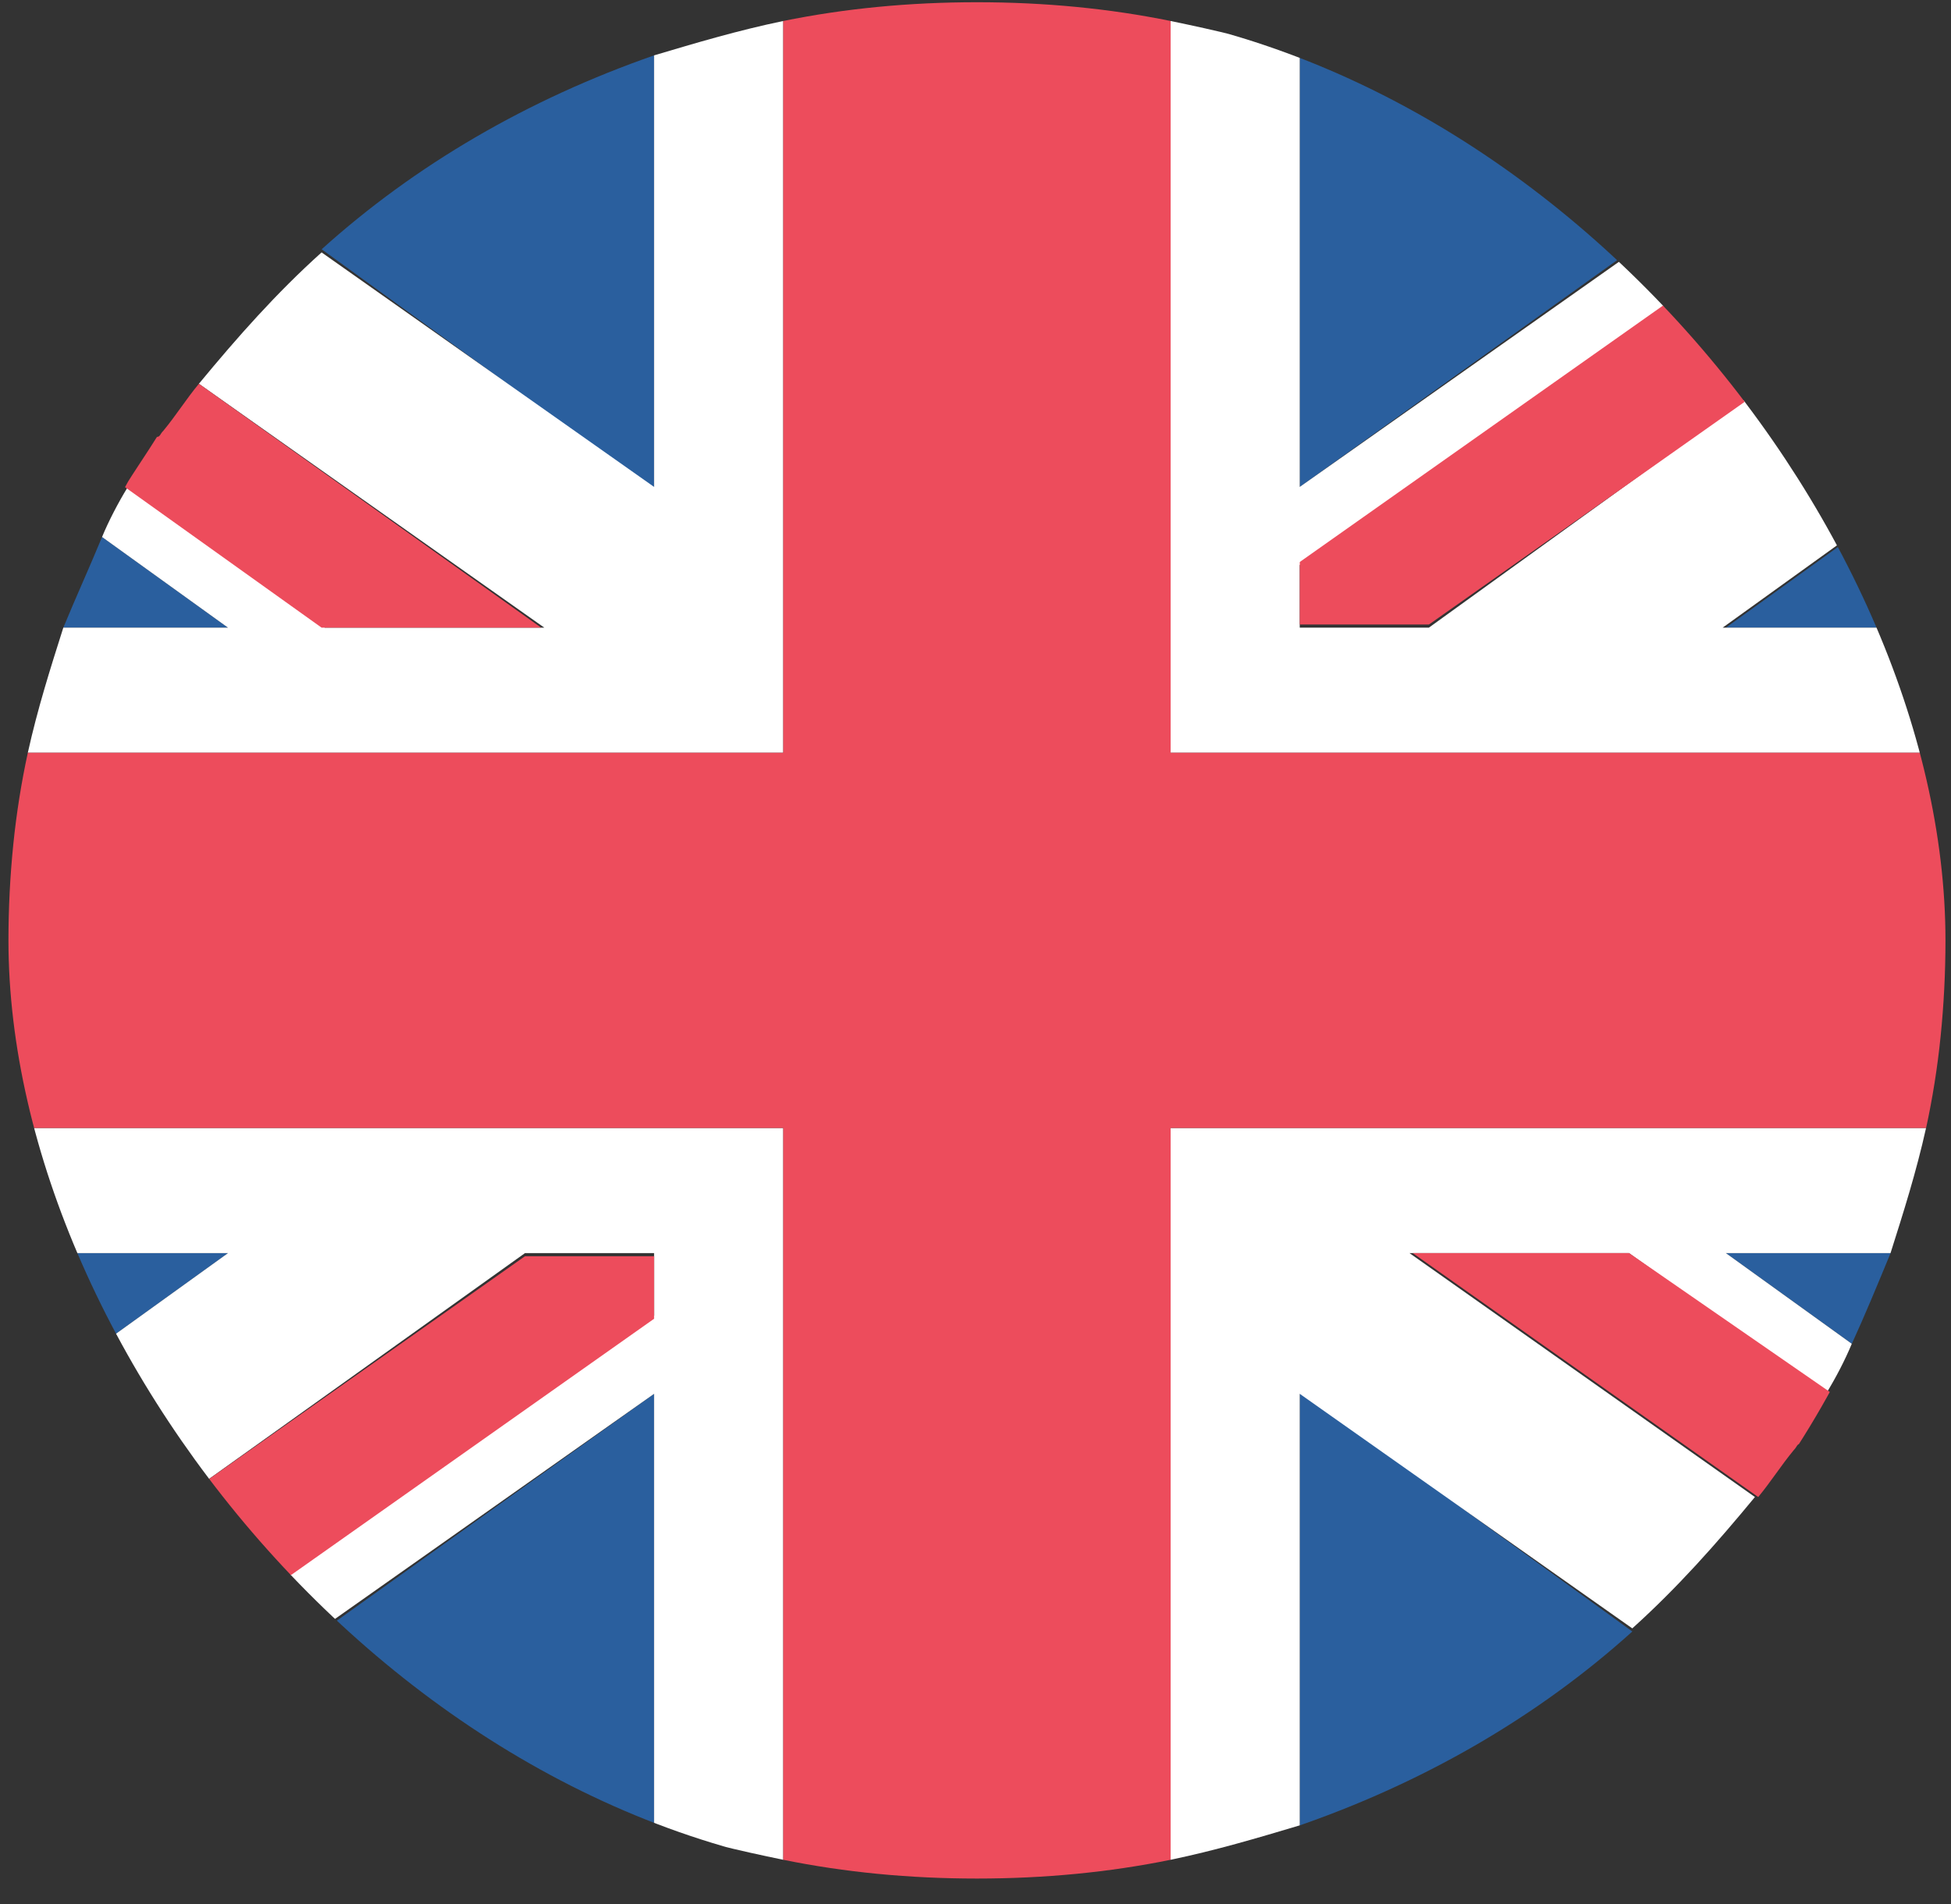<svg width="42" height="41" viewBox="0 0 42 41" fill="none" xmlns="http://www.w3.org/2000/svg">
<rect x="0" y="0" width="42" height="41" fill="#333333" stroke="none"/>
<g clip-path="url(#clip0_2325_8192)">
<path d="M14.082 39.299V30.008L6.924 35.125C8.939 36.943 11.372 38.357 14.082 39.299" fill="#2A5F9E"/>
<path d="M27.981 39.299C30.692 38.357 33.124 36.943 35.14 35.125L27.981 29.941V39.299Z" fill="#2A5F9E"/>
<path d="M1.363 26.979C1.572 27.652 1.85 28.258 2.197 28.931L4.908 26.979H1.363Z" fill="#2A5F9E"/>
<path d="M37.154 26.979L39.865 28.931C40.143 28.325 40.421 27.652 40.699 26.979H37.154Z" fill="#2A5F9E"/>
<path d="M15.124 24.285H0.599C0.807 25.228 1.085 26.103 1.363 26.979H4.908L2.197 28.931C2.753 30.076 3.379 31.085 4.143 32.095L11.301 26.979H14.081V28.325L5.95 34.115L6.923 35.058L14.081 30.008V39.299C14.985 39.636 15.888 39.838 16.861 40.04V24.285H15.124Z" fill="white"/>
<path d="M41.463 24.285H25.2V40.04C26.173 39.838 27.077 39.569 27.98 39.299V30.008L35.139 35.058C36.111 34.182 36.946 33.24 37.779 32.23L30.343 26.979H35.069L39.308 30.008C39.517 29.672 39.725 29.268 39.864 28.931L37.154 26.979H40.698C40.976 26.103 41.254 25.228 41.463 24.285" fill="white"/>
<path d="M4.143 32.095C4.699 32.836 5.255 33.509 5.88 34.182L14.081 28.392V27.046H11.301L4.143 32.095Z" fill="#ED4C5C"/>
<path d="M30.414 26.979L37.85 32.23C38.128 31.893 38.337 31.557 38.615 31.22C38.684 31.153 38.684 31.085 38.754 31.085C38.962 30.749 39.24 30.345 39.449 30.008L35.071 26.979H30.414Z" fill="#ED4C5C"/>
<path d="M27.981 1.192V10.483L35.14 5.367C33.124 3.549 30.692 2.135 27.981 1.192Z" fill="#2A5F9E"/>
<path d="M14.082 1.192C11.372 2.135 8.939 3.549 6.924 5.367L14.082 10.551V1.192Z" fill="#2A5F9E"/>
<path d="M40.699 13.513C40.49 12.84 40.212 12.234 39.865 11.561L37.154 13.513H40.699" fill="#2A5F9E"/>
<path d="M4.908 13.513L2.197 11.561C1.919 12.234 1.641 12.84 1.363 13.513H4.908Z" fill="#2A5F9E"/>
<path d="M26.938 16.206H41.393C41.185 15.264 40.907 14.388 40.629 13.513H37.084L39.795 11.561C39.239 10.416 38.613 9.406 37.849 8.396L30.76 13.513H27.98V12.166L36.111 6.376L35.139 5.434L27.98 10.483V1.192C27.077 0.856 26.173 0.654 25.2 0.452V16.206H26.938Z" fill="white"/>
<path d="M0.599 16.206H16.861V0.452C15.888 0.654 14.985 0.923 14.081 1.192V10.483L6.923 5.434C5.95 6.309 5.116 7.252 4.282 8.262L11.718 13.513H6.993L2.753 10.483C2.545 10.82 2.336 11.224 2.197 11.561L4.908 13.513H1.363C1.085 14.388 0.807 15.264 0.599 16.206Z" fill="white"/>
<path d="M37.92 8.396C37.364 7.656 36.808 6.983 36.182 6.309L27.981 12.099V13.446H30.761L37.92 8.396" fill="#ED4C5C"/>
<path d="M11.649 13.513L4.282 8.262C4.004 8.598 3.796 8.935 3.518 9.272C3.448 9.339 3.448 9.406 3.379 9.406C3.17 9.743 2.892 10.147 2.684 10.483L6.923 13.513H11.649Z" fill="#ED4C5C"/>
<path d="M41.464 16.206H25.201V0.452C23.881 0.183 22.491 0.048 21.031 0.048C19.572 0.048 18.182 0.183 16.861 0.452V16.206H0.599C0.321 17.485 0.182 18.832 0.182 20.246C0.182 21.66 0.321 23.006 0.599 24.285H16.861V40.04C18.182 40.309 19.572 40.444 21.031 40.444C22.491 40.444 23.881 40.309 25.201 40.04V24.285H41.464C41.742 23.006 41.881 21.66 41.881 20.246C41.881 18.832 41.742 17.485 41.464 16.206Z" fill="#ED4C5C"/>
</g>
<defs>
<clipPath id="clip0_2325_8192">
<rect x="0.182" y="0.048" width="41.699" height="40.396" rx="20.198" fill="white"/>
</clipPath>
</defs>
</svg>
